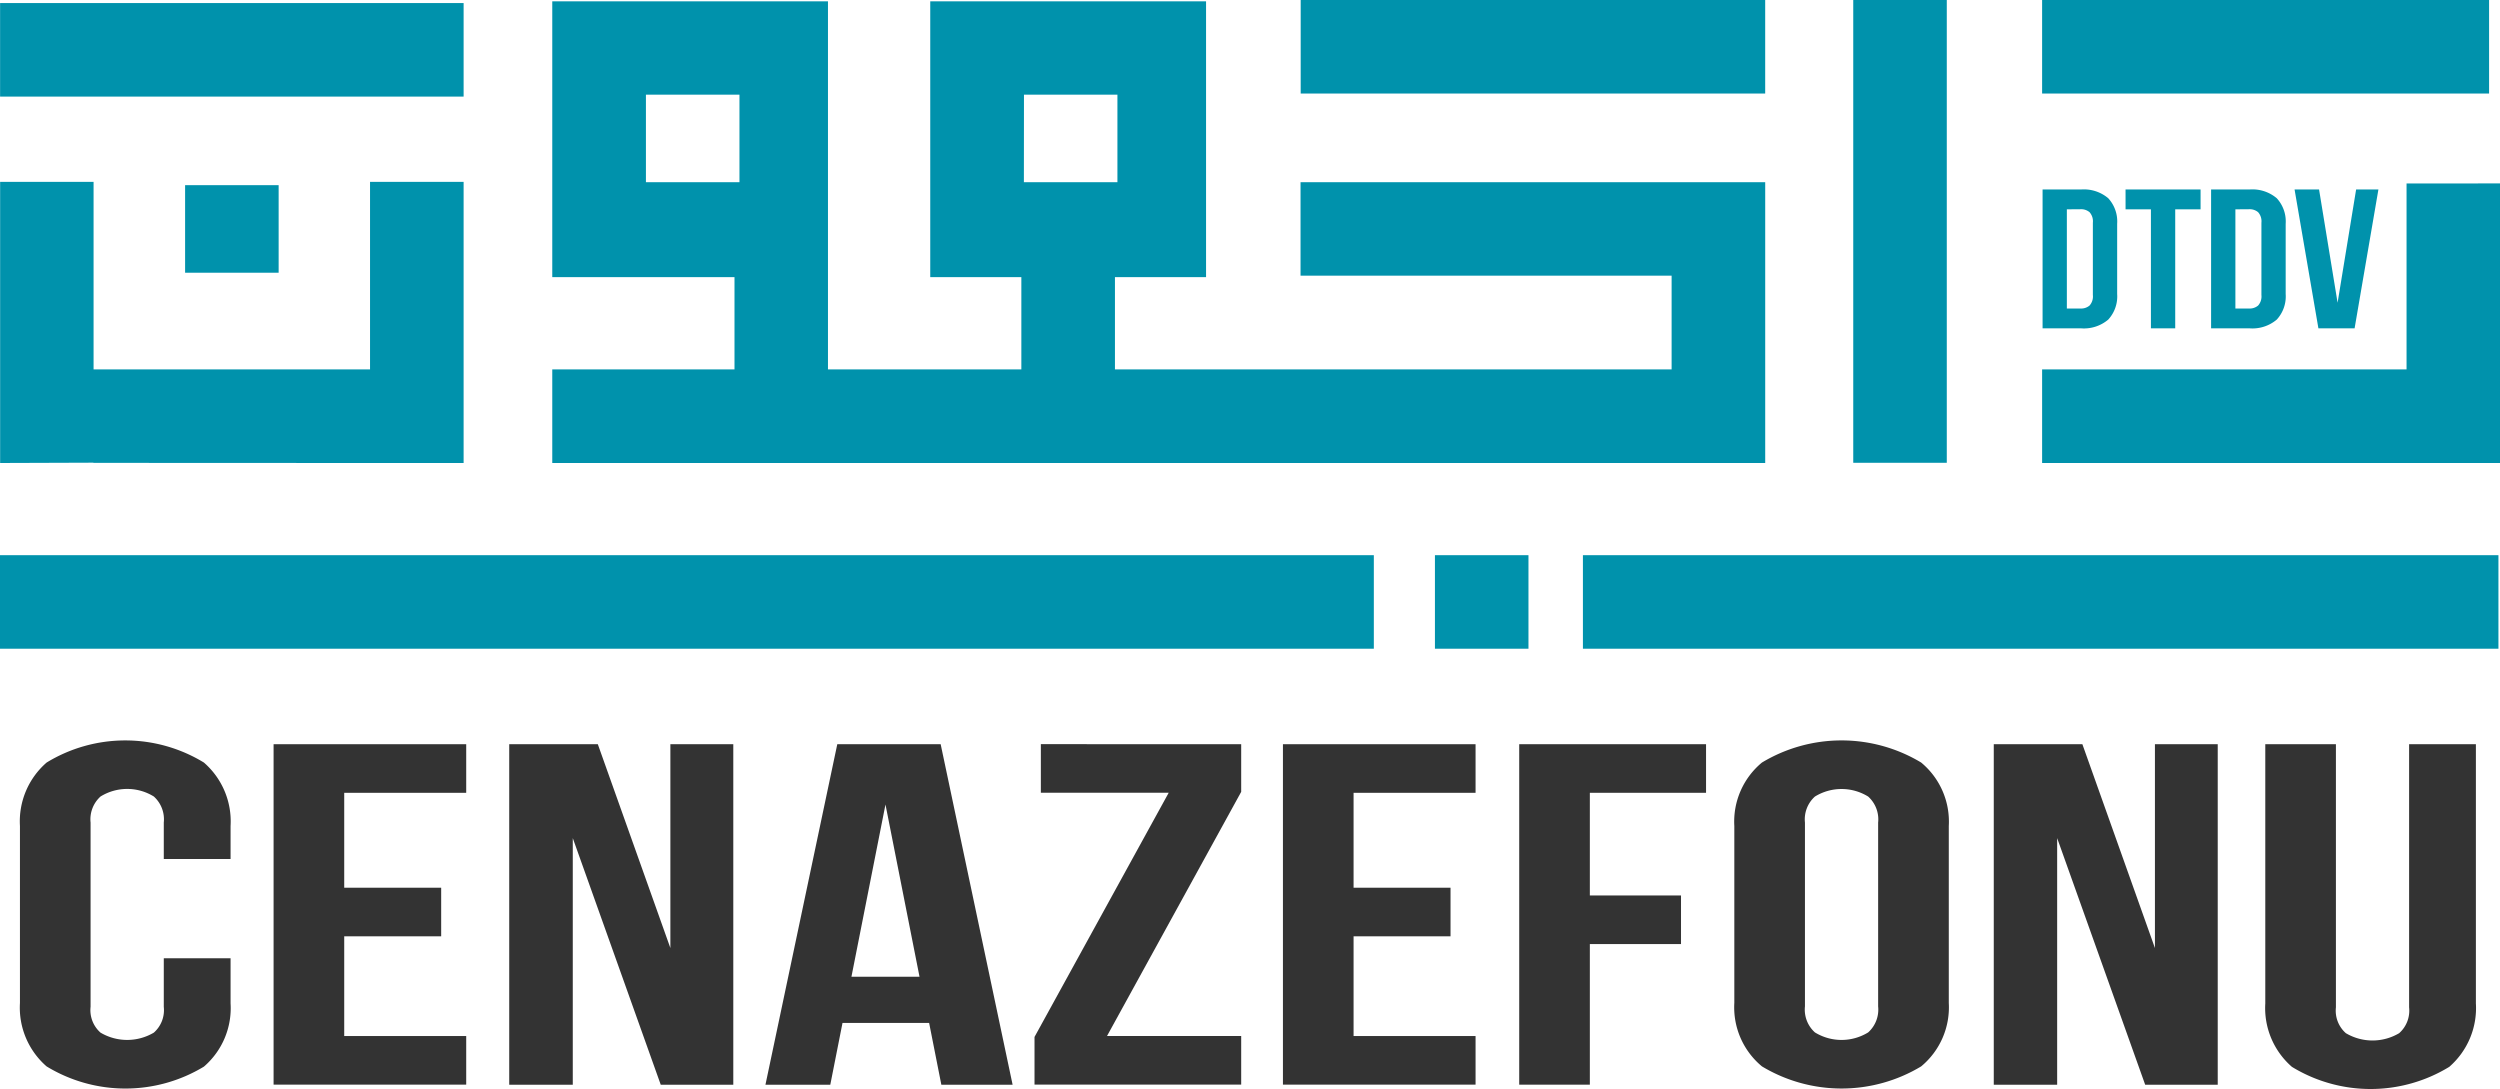 <svg xmlns="http://www.w3.org/2000/svg" width="118.326" height="51.547" viewBox="0 0 118.326 51.547">
  <g id="Group_12314" data-name="Group 12314" transform="translate(-154.021 -204.969)">
    <path id="Path_785" data-name="Path 785" d="M231.867,213.633v4.423h17.563v4.436H223.083v-4.368h4.312V205.07H214.341v13.054h4.312v4.368H209.5V205.07H196.451v13.054h8.625v4.368h-8.625v4.429H253.86V213.633Zm-26.556,0h-4.427v-4.144h4.427Zm13.466-4.144H223.2v4.144h-4.427Z" transform="translate(-16.291 -0.039)" fill="#0092ac"/>
    <rect id="Rectangle_549" data-name="Rectangle 549" width="4.427" height="4.144" transform="translate(162.782 213.733)" fill="#0092ac"/>
    <rect id="Rectangle_550" data-name="Rectangle 550" width="4.427" height="4.427" transform="translate(221.937 231.246)" fill="#0092ac"/>
    <path id="Path_786" data-name="Path 786" d="M175.968,218.94v13.307h-4.429l-13.085-.006-.015-.009-4.408.015V218.94h4.423v8.877h13.085V218.94Z" transform="translate(-0.004 -5.364)" fill="#0092ac"/>
    <rect id="Rectangle_551" data-name="Rectangle 551" width="4.427" height="21.985" transform="translate(215.583 209.396) rotate(-90)" fill="#0092ac"/>
    <rect id="Rectangle_552" data-name="Rectangle 552" width="4.427" height="21.155" transform="translate(250.675 209.396) rotate(-90)" fill="#0092ac"/>
    <rect id="Rectangle_553" data-name="Rectangle 553" width="4.427" height="21.939" transform="translate(154.025 209.541) rotate(-90)" fill="#0092ac"/>
    <path id="Path_787" data-name="Path 787" d="M332.587,219.06v13.233H310.915v-4.429h17.249v-8.8Z" transform="translate(-60.24 -5.41)" fill="#0092ac"/>
    <rect id="Rectangle_554" data-name="Rectangle 554" width="4.427" height="21.904" transform="translate(241.736 204.969)" fill="#0092ac"/>
    <rect id="Rectangle_555" data-name="Rectangle 555" width="4.427" height="65.024" transform="translate(219.045 231.246) rotate(90)" fill="#0092ac"/>
    <rect id="Rectangle_556" data-name="Rectangle 556" width="4.427" height="43.332" transform="translate(272.273 231.246) rotate(90)" fill="#0092ac"/>
    <g id="Group_12315" data-name="Group 12315" transform="translate(250.697 213.938)">
      <g id="Group_12314-2" data-name="Group 12314" transform="translate(0)">
        <path id="Path_788" data-name="Path 788" d="M310.951,219.528h1.817a1.782,1.782,0,0,1,1.29.413,1.62,1.62,0,0,1,.423,1.211v3.323a1.618,1.618,0,0,1-.423,1.211,1.779,1.779,0,0,1-1.29.413h-1.817Zm1.149.939v4.694h.647a.615.615,0,0,0,.428-.141.648.648,0,0,0,.156-.5v-3.417a.648.648,0,0,0-.156-.5.615.615,0,0,0-.428-.141Z" transform="translate(-310.951 -219.528)" fill="#0092ac"/>
        <path id="Path_789" data-name="Path 789" d="M317.325,219.528h3.551v.939h-1.2V226.1h-1.15v-5.632h-1.2Z" transform="translate(-313.398 -219.528)" fill="#0092ac"/>
        <path id="Path_790" data-name="Path 790" d="M323.9,219.528h1.818a1.782,1.782,0,0,1,1.289.413,1.62,1.62,0,0,1,.423,1.211v3.323a1.619,1.619,0,0,1-.423,1.211,1.779,1.779,0,0,1-1.289.413H323.9Zm1.15.939v4.694h.647a.617.617,0,0,0,.429-.141.648.648,0,0,0,.156-.5v-3.417a.648.648,0,0,0-.156-.5.617.617,0,0,0-.429-.141Z" transform="translate(-315.924 -219.528)" fill="#0092ac"/>
        <path id="Path_791" data-name="Path 791" d="M332.347,224.888l.877-5.36h1.055l-1.127,6.571h-1.713l-1.128-6.571h1.159Z" transform="translate(-318.384 -219.528)" fill="#0092ac"/>
      </g>
    </g>
    <g id="Group_12316" data-name="Group 12316" transform="translate(154.966 240.009)">
      <path id="Path_792" data-name="Path 792" d="M165.523,272.162V274.3a3.651,3.651,0,0,1-1.262,2.992,7.17,7.17,0,0,1-7.445-.01,3.683,3.683,0,0,1-1.262-3V265.9a3.684,3.684,0,0,1,1.262-3,7.139,7.139,0,0,1,7.445,0,3.686,3.686,0,0,1,1.262,3v1.565h-3.161v-1.727a1.453,1.453,0,0,0-.471-1.231,2.4,2.4,0,0,0-2.523,0,1.456,1.456,0,0,0-.471,1.234v8.719a1.421,1.421,0,0,0,.471,1.223,2.477,2.477,0,0,0,2.523,0,1.419,1.419,0,0,0,.471-1.22v-2.3Z" transform="translate(-155.555 -261.848)" fill="#333"/>
      <path id="Path_793" data-name="Path 793" d="M178.383,268.938h4.589v2.3h-4.589v4.72h5.774v2.3H175.04V262.146h9.117v2.3h-5.774Z" transform="translate(-163.036 -261.962)" fill="#333"/>
      <path id="Path_794" data-name="Path 794" d="M196.153,266.59v11.673h-3.008V262.146h4.193l3.434,9.647v-9.647h2.978v16.116h-3.434Z" transform="translate(-169.988 -261.962)" fill="#333"/>
      <path id="Path_795" data-name="Path 795" d="M224.527,278.262h-3.373l-.578-2.924h-4.1l-.578,2.924h-3.069l3.4-16.116h4.893Zm-7.628-5.111h3.222L218.51,265Z" transform="translate(-177.545 -261.962)" fill="#333"/>
      <path id="Path_796" data-name="Path 796" d="M243.282,262.146V264.4l-6.351,11.557h6.351v2.3H233.5v-2.256l6.351-11.558H233.8v-2.3Z" transform="translate(-185.481 -261.962)" fill="#333"/>
      <path id="Path_797" data-name="Path 797" d="M255.931,268.938h4.589v2.3h-4.589v4.72h5.774v2.3h-9.117V262.146h9.117v2.3h-5.774Z" transform="translate(-192.811 -261.962)" fill="#333"/>
      <path id="Path_798" data-name="Path 798" d="M274.085,269.306H278.4v2.3h-4.315v6.654h-3.343V262.146h8.843v2.3h-5.5Z" transform="translate(-199.782 -261.962)" fill="#333"/>
      <path id="Path_799" data-name="Path 799" d="M287.268,265.9a3.627,3.627,0,0,1,1.307-3,7.3,7.3,0,0,1,7.537,0,3.629,3.629,0,0,1,1.307,3v8.38a3.628,3.628,0,0,1-1.307,3,7.3,7.3,0,0,1-7.537,0,3.627,3.627,0,0,1-1.307-3Zm3.343,8.541a1.449,1.449,0,0,0,.471,1.231,2.408,2.408,0,0,0,2.522,0,1.452,1.452,0,0,0,.471-1.231v-8.7a1.453,1.453,0,0,0-.471-1.231,2.4,2.4,0,0,0-2.522,0,1.449,1.449,0,0,0-.471,1.231Z" transform="translate(-206.127 -261.848)" fill="#333"/>
      <path id="Path_800" data-name="Path 800" d="M310.2,266.59v11.673H307.2V262.146h4.194l3.434,9.647v-9.647H317.8v16.116h-3.434Z" transform="translate(-213.779 -261.962)" fill="#333"/>
      <path id="Path_801" data-name="Path 801" d="M331.406,262.146V274.6a1.42,1.42,0,0,0,.471,1.223,2.473,2.473,0,0,0,2.522,0,1.423,1.423,0,0,0,.471-1.223V262.146h3.161v12.271a3.682,3.682,0,0,1-1.261,3,7.138,7.138,0,0,1-7.446,0,3.684,3.684,0,0,1-1.261-3V262.146Z" transform="translate(-221.791 -261.962)" fill="#333"/>
    </g>
  </g>
</svg>
